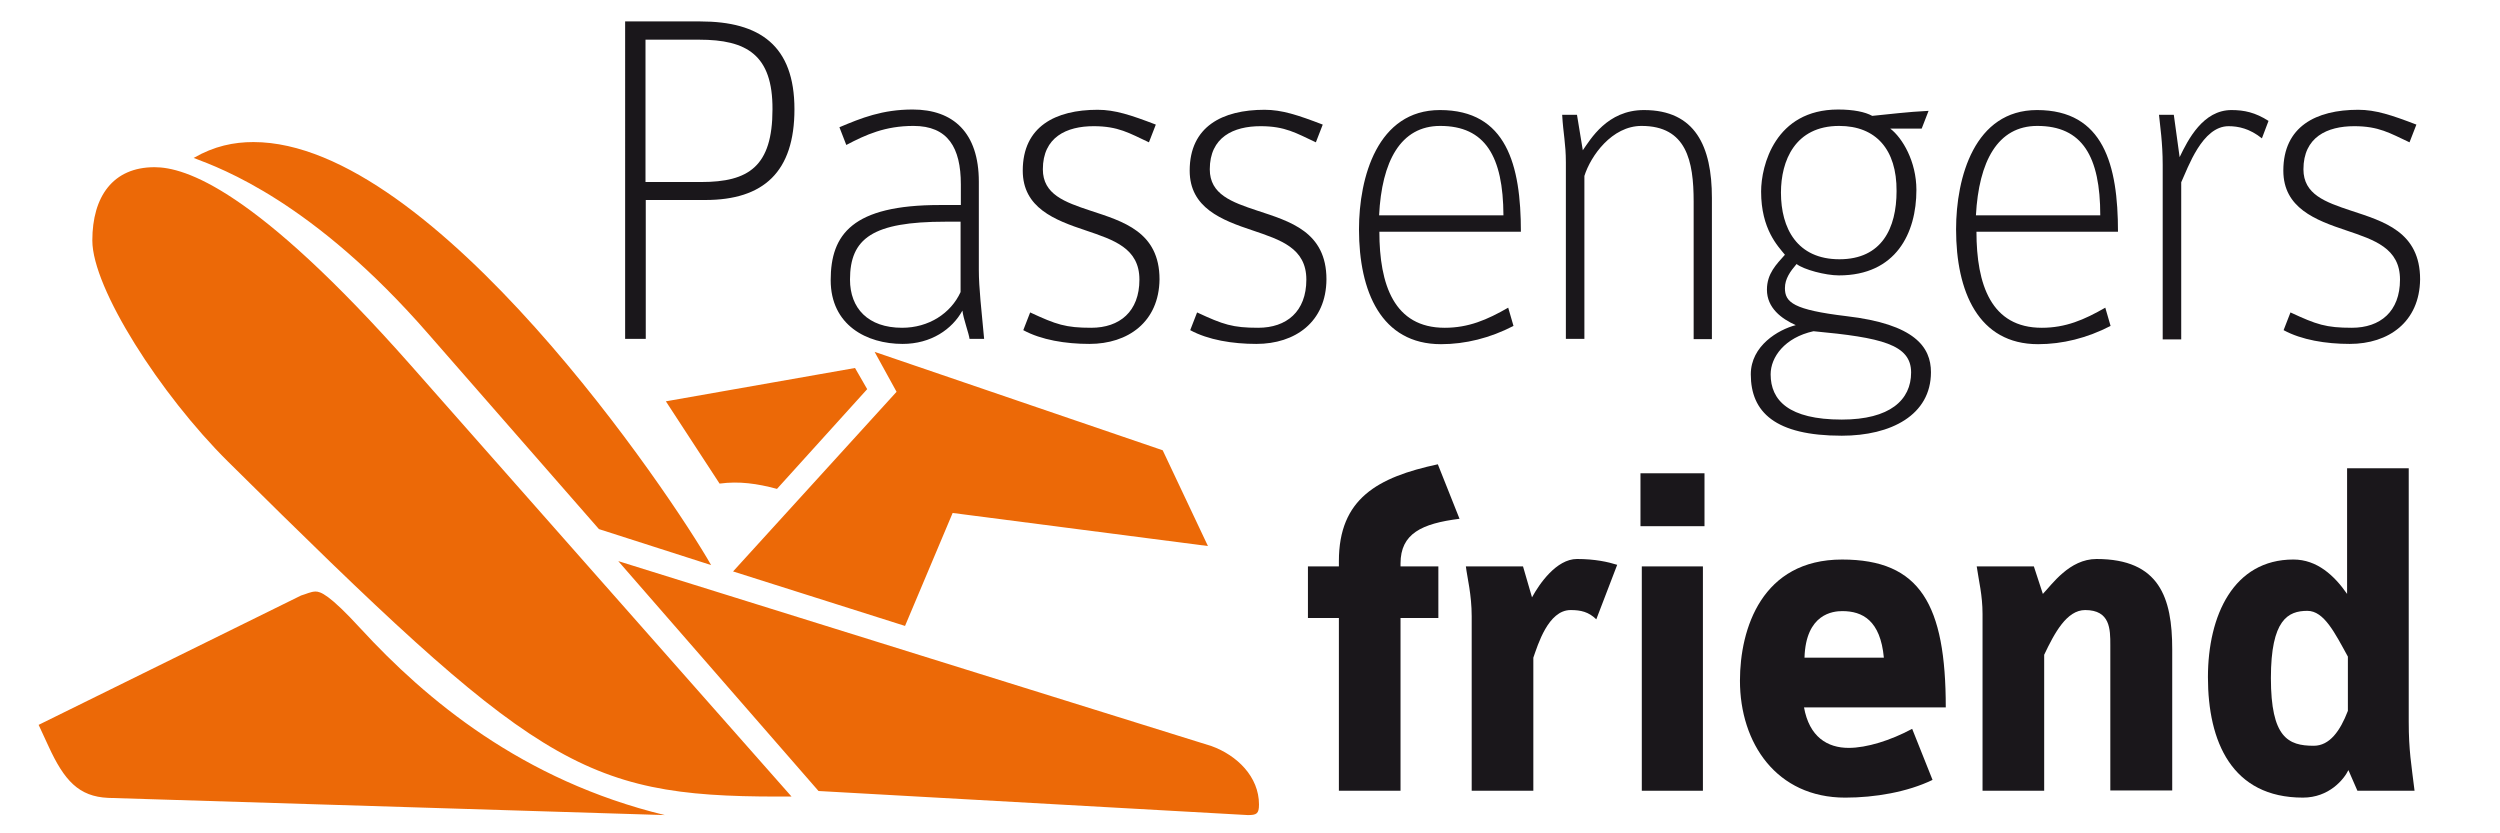 <?xml version="1.0" encoding="UTF-8"?> <!-- Generator: Adobe Illustrator 22.1.0, SVG Export Plug-In . SVG Version: 6.00 Build 0) --> <svg xmlns="http://www.w3.org/2000/svg" xmlns:xlink="http://www.w3.org/1999/xlink" version="1.1" id="Layer_1" x="0px" y="0px" viewBox="0 0 945 315" style="enable-background:new 0 0 945 315;" xml:space="preserve"> <style type="text/css"> .st0{fill:#EC6907;} .st1{fill:#1A171B;} </style> <g> <path class="st0" d="M113.8,225.1c1.8-0.5,3.7-1.5,5.5-1.5c1.8,0,5.1,1,17.1,14.1c24.5,26.6,60.9,57.3,114.9,70.4l-210.4-6.5 c-11.1-0.5-16.6-6.5-22.6-19.6l-3.7-8L113.8,225.1z M299.2,301.1h-5.1c-74.7,0-92.3-12.1-208-126.7C60.7,149.2,34.9,109,34.9,90.9 c0-16.6,7.8-27.7,23.5-27.7c11.5,0,37.8,8,96.9,74.9L299.2,301.1z M226.4,200l-64.6-73.9c-43.4-49.8-78-62.4-88.6-66.4 c7.8-4.5,15.2-6,22.6-6c68.3,0,158.2,133.8,173,159.9L226.4,200z M233.7,212.1l224.2,69.9c9.7,3.5,18,11.6,18,22.1 c0,3.5-0.9,4-4.2,4L309.4,299L233.7,212.1z M251.7,151.7l71.5-12.6l4.6,8l-34.1,37.7c-7.4-2-14.3-3-21.7-2L251.7,151.7z M360.1,193.9l-18,42.7l-65-20.6l61.8-67.9l-8.3-15.1l108.9,37.2l17.1,36.2L360.1,193.9z"></path> </g> <g> <path class="st1" d="M266.6,75.6h-22.5v52.5h-7.8V8.1h28.4c22.5,0,35.6,9.1,35.6,33.2C300.3,64.9,288.7,75.6,266.6,75.6z M264.3,15 h-20.3v53.8h21.1c17.9,0,26.9-5.9,26.9-27.5C292.1,20.7,282.2,15,264.3,15z"></path> <path class="st1" d="M366.5,128.2c-0.2-2-2.4-7.8-2.7-10.8c-3.9,7.1-11.9,12.6-22.6,12.6c-13.6,0-27.2-7.1-27.2-24.1 c0-17.3,8.2-28.4,41.2-28.4h8v-7.8c0-13.9-4.9-22.1-17.9-22.1c-10.7,0-18,3.3-25.4,7.2l-2.6-6.7c8.3-3.5,16.2-6.7,27.7-6.7 c15.3,0,25,8.7,25,27.3v33.4c0,6.7,1,15.2,2,26H366.5z M363.2,83.8h-5.8c-27.6,0-36.1,6.3-36.1,21.9c0,10.8,6.8,18.2,19.7,18.2 c10,0,18.4-5.4,22.1-13.5V83.8z"></path> <path class="st1" d="M411.8,130c-9,0-18.2-1.5-25-5.2l2.6-6.7c9.9,4.6,13.4,5.8,23.1,5.8c10.7,0,18.2-6.1,18.2-18.2 c0-11.9-9.7-15-20.3-18.6c-11.7-3.9-23.8-8.5-23.8-22.6c0-16.7,12.4-23,28.3-23c6.6,0,12.6,2,22,5.6l-2.6,6.7 c-7.5-3.5-11.6-6.1-20.9-6.1c-10.2,0-19.2,4.1-19.2,16.3c0,9.5,8.3,12.4,17.9,15.6c12.4,4.1,26.2,8,26.2,26 C438.1,121.7,426.4,130,411.8,130z"></path> <path class="st1" d="M474.9,130c-9,0-18.2-1.5-25-5.2l2.6-6.7c9.9,4.6,13.4,5.8,23.1,5.8c10.7,0,18.2-6.1,18.2-18.2 c0-11.9-9.7-15-20.3-18.6c-11.7-3.9-23.8-8.5-23.8-22.6c0-16.7,12.4-23,28.3-23c6.6,0,12.6,2,22,5.6l-2.6,6.7 c-7.5-3.5-11.6-6.1-20.9-6.1c-10.2,0-19.2,4.1-19.2,16.3c0,9.5,8.3,12.4,17.9,15.6c12.4,4.1,26.2,8,26.2,26 C501.3,121.7,489.6,130,474.9,130z"></path> <path class="st1" d="M521.4,87.5c0,20.2,5.6,36.4,24.7,36.4c9,0,16-3,24-7.6l2,6.9c-8.9,4.6-18.2,6.9-27.4,6.9 c-22.6,0-31-19.9-31-43.4c0-19.7,7-45.1,30.6-45.1c25.2,0,30.6,20.8,30.6,46H521.4z M544.4,47.6c-15,0-22.1,13.4-23.1,33.8h47 C568.2,59.1,561.4,47.6,544.4,47.6z"></path> <path class="st1" d="M640.2,128.2v-52c0-15.4-2.7-28.6-19.7-28.6c-11.2,0-19.2,11.3-21.6,18.9v61.6h-7V61.4c0-7.1-1-10.9-1.4-18 h5.6l2.2,13.4c2.9-4.1,9.2-15.2,23.1-15.2c19.4,0,25.7,13.7,25.7,33.2v53.4H640.2z"></path> <path class="st1" d="M696.2,164.7c-25.2,0-34.4-8.9-34.4-23.2c0-10.8,10.4-16.9,17-18.6c-5.4-2.4-10.9-6.5-10.9-13.4 c0-6.1,3.6-9.6,6.8-13.2c-2.6-3.2-9-9.6-9-23.9c0-9.8,5.3-31,29.1-31c5.8,0,10.2,0.9,12.9,2.4c6.3-0.6,13.1-1.5,21.3-1.9l-2.6,6.7 h-11.9c4.6,3.5,9.9,12.4,9.9,23.2c0,16.3-7.7,32.3-29.3,32.3c-5.1,0-13.3-2.2-16-4.3c-2.4,2.8-4.4,5.6-4.4,9.1 c0,5.4,3.2,8.2,23.2,10.6c25.9,3,32,11.7,32,21.2C729.9,156.9,714.8,164.7,696.2,164.7z M685.5,125.2c-10.9,2.4-16.2,9.8-16.2,16.3 c0,9.8,6.8,17.1,26.9,17.1c18.2,0,26.2-7.4,26.2-17.8C722.4,130.2,711.2,127.6,685.5,125.2z M695.2,47.6c-16.7,0-22,13.2-22,25.2 c0,13.5,6.1,25.2,22.1,25.2c16,0,21.6-11.7,21.6-25.8C717,56.5,709.1,47.6,695.2,47.6z"></path> <path class="st1" d="M747.1,87.5c0,20.2,5.6,36.4,24.7,36.4c9,0,16-3,24-7.6l2,6.9c-8.9,4.6-18.2,6.9-27.4,6.9 c-22.6,0-31-19.9-31-43.4c0-19.7,7-45.1,30.6-45.1c25.2,0,30.6,20.8,30.6,46H747.1z M770.1,47.6c-15,0-22.1,13.4-23.2,33.8h47 C793.9,59.1,787.1,47.6,770.1,47.6z"></path> <path class="st1" d="M855,52.3c-4.6-3.7-8.9-4.6-12.6-4.6c-10,0-15.3,15.6-17.9,21.2v59.4h-7V62.3c0-8.4-1-14.7-1.4-18.9h5.6 l2.2,16c3.2-6.7,8.9-17.8,19.6-17.8c4.8,0,9,0.9,14,4.1L855,52.3z"></path> <path class="st1" d="M888.2,130c-9,0-18.2-1.5-25-5.2l2.6-6.7c9.9,4.6,13.4,5.8,23.2,5.8c10.7,0,18.2-6.1,18.2-18.2 c0-11.9-9.7-15-20.3-18.6c-11.7-3.9-23.8-8.5-23.8-22.6c0-16.7,12.4-23,28.3-23c6.6,0,12.6,2,22,5.6l-2.6,6.7 c-7.5-3.5-11.6-6.1-20.9-6.1c-10.2,0-19.2,4.1-19.2,16.3c0,9.5,8.3,12.4,17.9,15.6c12.4,4.1,26.2,8,26.2,26 C914.6,121.7,902.9,130,888.2,130z"></path> <path class="st1" d="M529.4,213v1.1h14.3v19.5h-14.3v65.3h-23.3v-65.3h-11.7v-19.5h11.7v-2c0-23.6,14.6-31.7,37.4-36.6l8.2,20.6 C537.4,197.9,529.4,201.7,529.4,213z"></path> <path class="st1" d="M603.4,234.1c-2.9-2.8-5.8-3.5-9.7-3.5c-8.5,0-12.4,13.2-14.1,18v50.3h-23.3V233c0-8.3-1.7-14.7-2.2-18.9h21.6 l3.4,11.7c2.7-5,9.2-14.5,17-14.5c6.8,0,11.7,1.1,15.2,2.2L603.4,234.1z"></path> <path class="st1" d="M620.1,198.9v-20h24.2v20H620.1z M620.6,298.9v-84.8h23.1v84.8H620.6z"></path> <path class="st1" d="M681.9,267.3c2,11.3,8.9,15.4,16.9,15.4c6.8,0,15.8-2.8,24-7.2l7.7,19.3c-9.5,4.6-21.8,6.7-33,6.7 c-26,0-39.8-20.6-39.8-44.2c0-19.7,8.3-45.8,38.6-45.8c29.6,0,39.2,17.1,39.2,55.9H681.9z M696.4,231c-3.4,0-13.8,0.9-14.3,17.6h30 C710.8,234.5,704,231,696.4,231z"></path> <path class="st1" d="M797.7,298.9v-55.1c0-5.9,0-13.2-9.5-13.2c-7,0-11.6,8.7-15.5,16.9v51.4h-23.3v-66.8c0-7.1-1.4-12.4-2.2-18 h21.6l3.4,10.4c3.4-3.5,10-13.2,20.3-13.2c23.8,0,28.6,14.7,28.6,34.1v53.4H797.7z"></path> <path class="st1" d="M891.1,298.9l-3.4-7.8c-1.7,3.5-7.3,10.4-17.2,10.4c-26.9,0-35.9-21.2-35.9-45.5c0-23.4,9.7-44.5,32.3-44.5 c9,0,15.5,6.1,20.3,13V177h23.3v95.9c0,10.8,1,16.1,2.2,26H891.1z M887.5,248.2c-4.9-8.9-9-17.3-15.3-17.3 c-7.3,0-13.8,3.3-13.8,25.4c0,22.5,6.5,25.6,16.2,25.6c6,0,10-5.6,12.9-13.2V248.2z"></path> </g> </svg> 